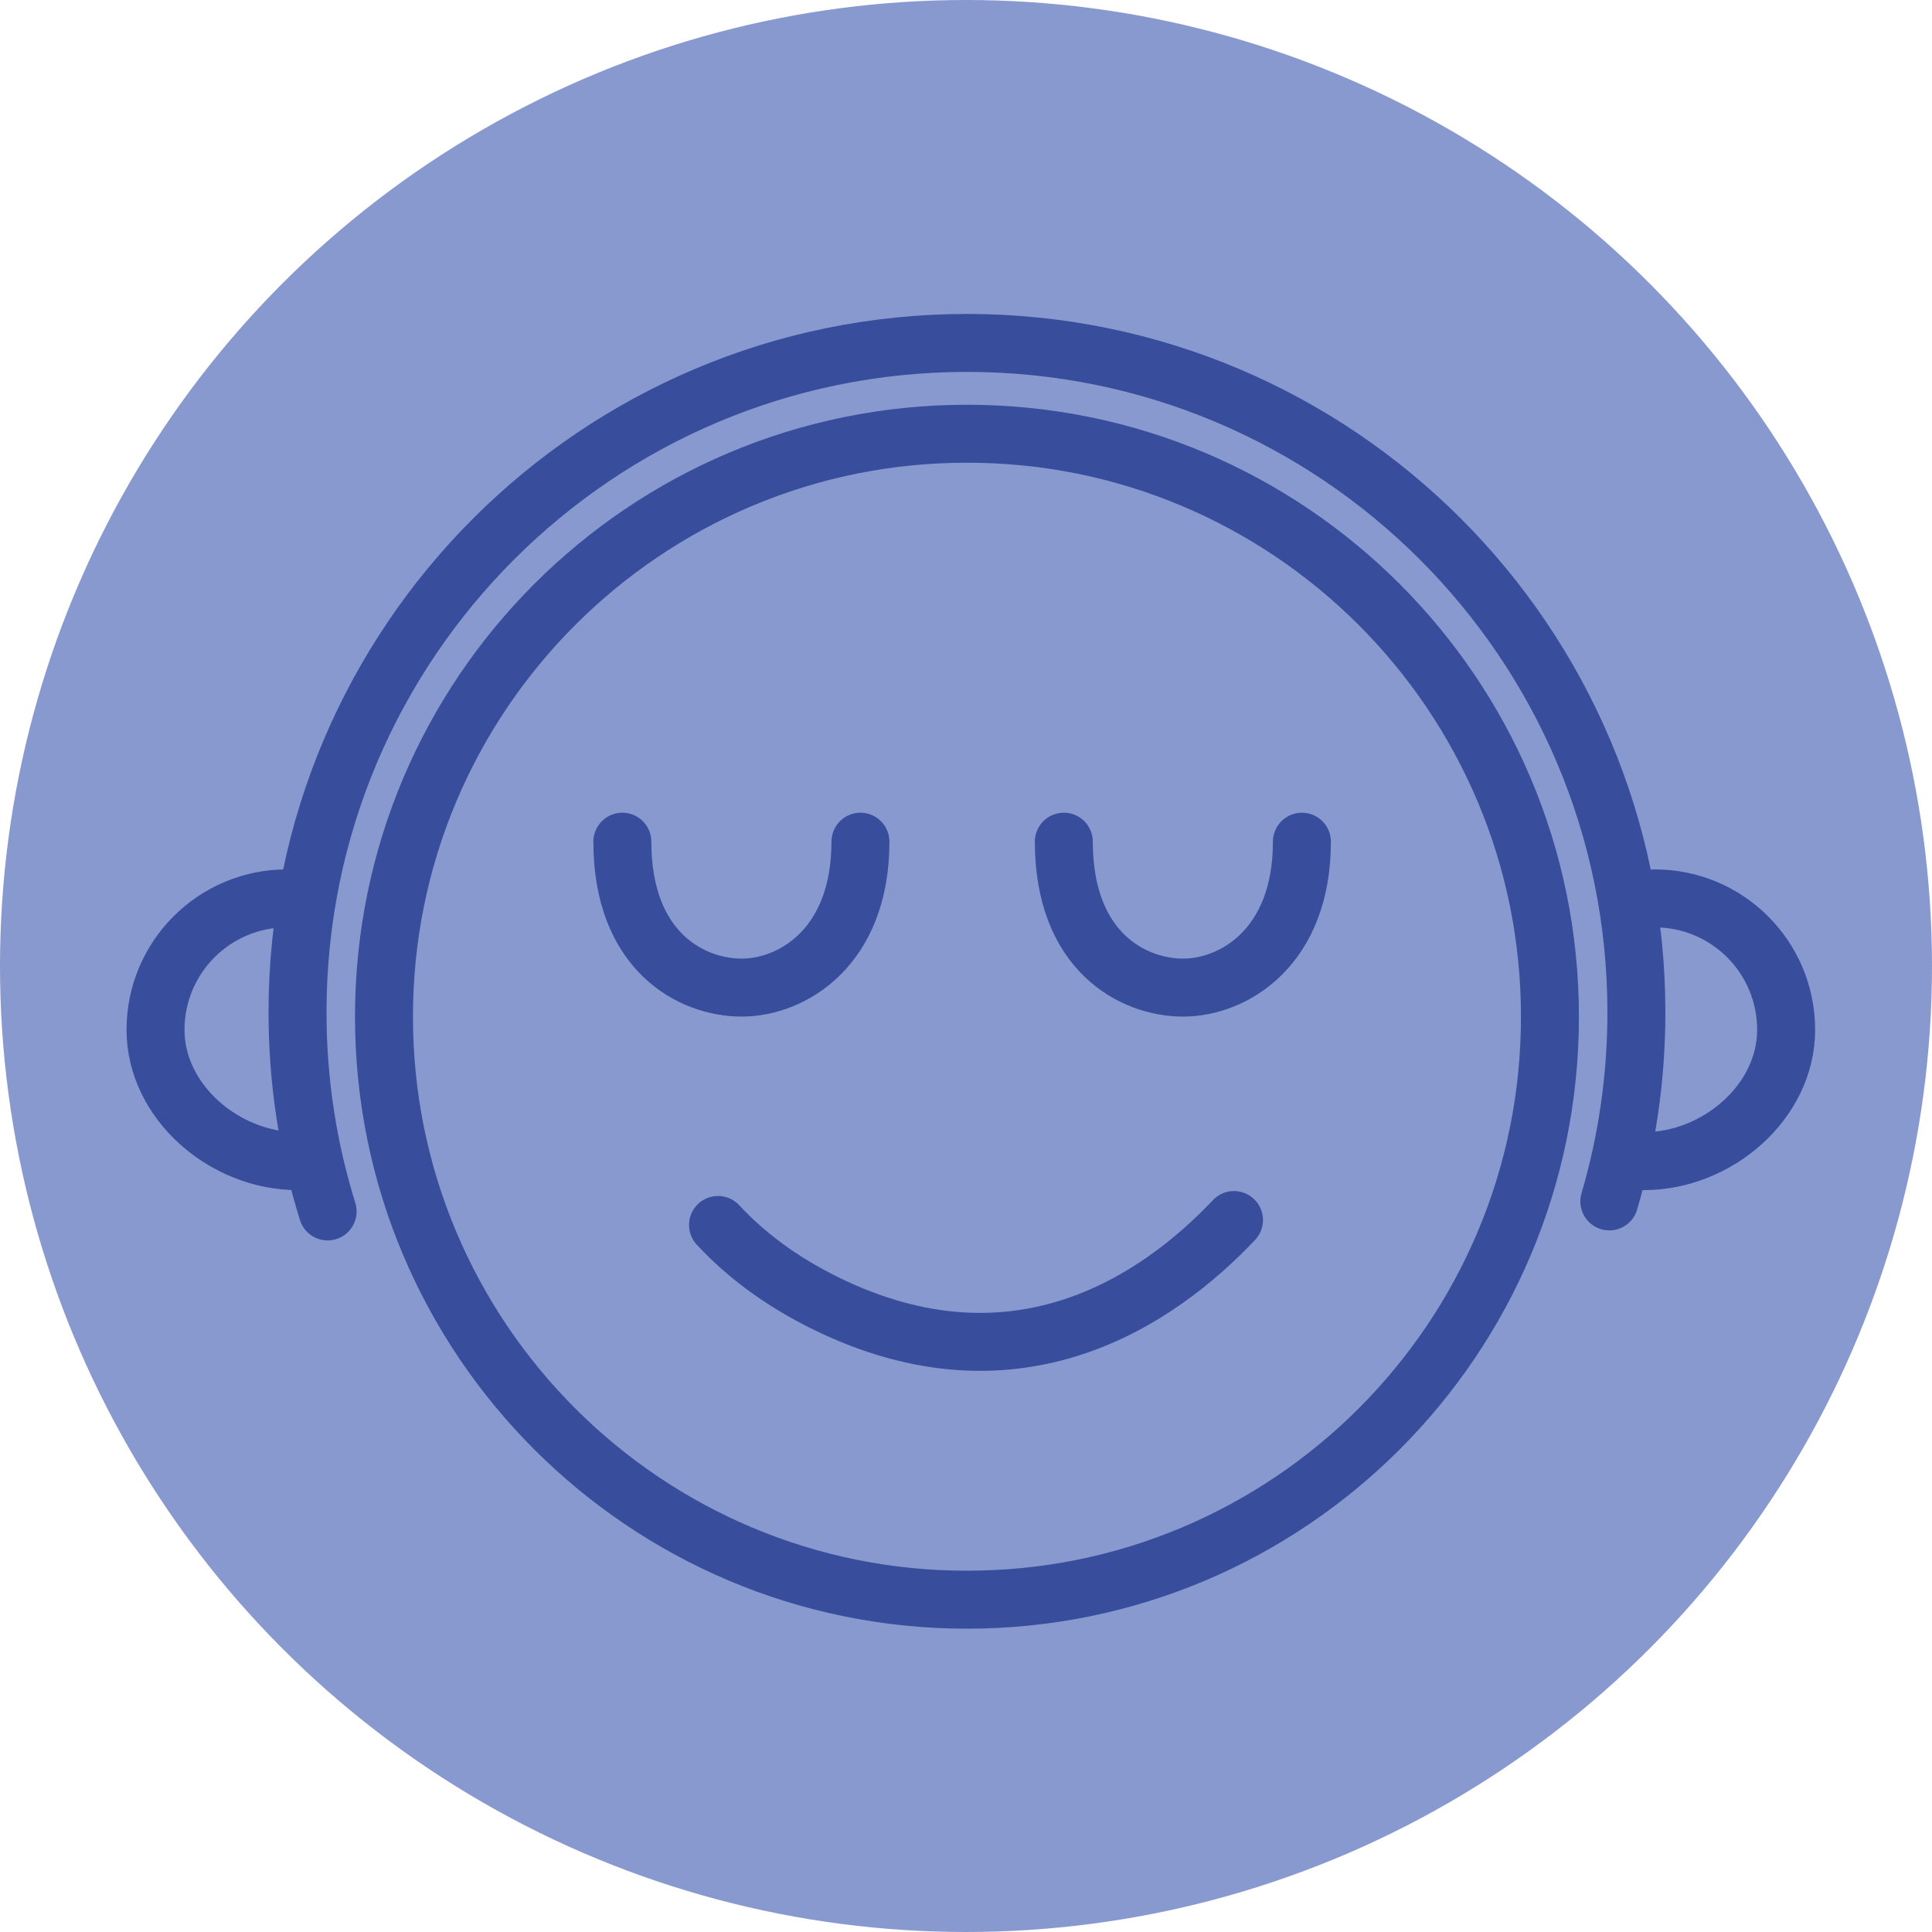 <?xml version="1.0" encoding="UTF-8"?>
<svg id="Calque_2" data-name="Calque 2" xmlns="http://www.w3.org/2000/svg" viewBox="0 0 2000 2000">
  <defs>
    <style>
      .cls-1 {
        fill-rule: evenodd;
      }

      .cls-1, .cls-2 {
        fill: none;
        stroke: #384d9b;
        stroke-linecap: round;
        stroke-linejoin: round;
        stroke-width: 60px;
      }

      .cls-3 {
        fill: #8899cf;
      }

      .cls-3, .cls-4 {
        stroke-width: 0px;
      }

      .cls-4 {
        fill: #384d9b;
      }
    </style>
  </defs>
  <g id="Pictos">
    <circle class="cls-3" cx="1000" cy="1000" r="1000"/>
    <g>
      <path class="cls-4" d="m1001,479c77.45,0,152.55,15.15,223.21,45.04,33.97,14.37,66.74,32.15,97.39,52.87,30.38,20.52,58.95,44.1,84.92,70.07,25.97,25.97,49.54,54.54,70.06,84.92,20.71,30.66,38.5,63.42,52.87,97.39,29.89,70.67,45.04,145.77,45.04,223.21s-15.16,152.55-45.04,223.21c-14.37,33.97-32.15,66.74-52.87,97.39-20.52,30.38-44.1,58.95-70.06,84.92-25.97,25.97-54.54,49.54-84.92,70.07-30.66,20.71-63.42,38.5-97.39,52.87-70.67,29.89-145.76,45.04-223.21,45.04s-152.55-15.16-223.21-45.04c-33.97-14.37-66.74-32.15-97.39-52.87-30.38-20.53-58.95-44.1-84.92-70.07-25.97-25.97-49.54-54.54-70.07-84.92-20.71-30.66-38.5-63.42-52.87-97.39-29.89-70.67-45.04-145.77-45.04-223.21s15.15-152.55,45.04-223.21c14.37-33.97,32.15-66.74,52.87-97.39,20.52-30.38,44.1-58.95,70.07-84.92,25.97-25.97,54.54-49.54,84.92-70.07,30.66-20.71,63.42-38.5,97.39-52.87,70.67-29.89,145.77-45.04,223.21-45.04m0-60c-349.87,0-633.5,283.63-633.5,633.5s283.63,633.5,633.5,633.5,633.5-283.63,633.5-633.5-283.63-633.5-633.5-633.5h0Z"/>
      <path class="cls-2" d="m1713,930c75.11,0,136,60.89,136,136s-71.89,136-147,136"/>
      <path class="cls-2" d="m339.15,1254.08c-20.25-65.1-31.16-134.31-31.16-206.08,0-382.73,310.27-693,693-693s693,310.27,693,693c0,67.96-9.78,133.64-28.02,195.7"/>
      <path class="cls-2" d="m297,930c-75.11,0-136,60.89-136,136,0,75.11,71.89,136,147,136"/>
      <path class="cls-1" d="m1277.44,1262.98c-76.9,81.3-223.77,184.08-422.91,86.1-46.68-22.97-83.1-50.63-111.24-81.01"/>
      <g>
        <path class="cls-2" d="m1101.27,871.32c0,113.68,71.5,151.04,123.48,151.04s122.98-41.35,122.98-151.04"/>
        <path class="cls-2" d="m644.27,871.32c0,113.68,71.5,151.04,123.48,151.04s122.98-41.35,122.98-151.04"/>
      </g>
    </g>
  </g>
</svg>